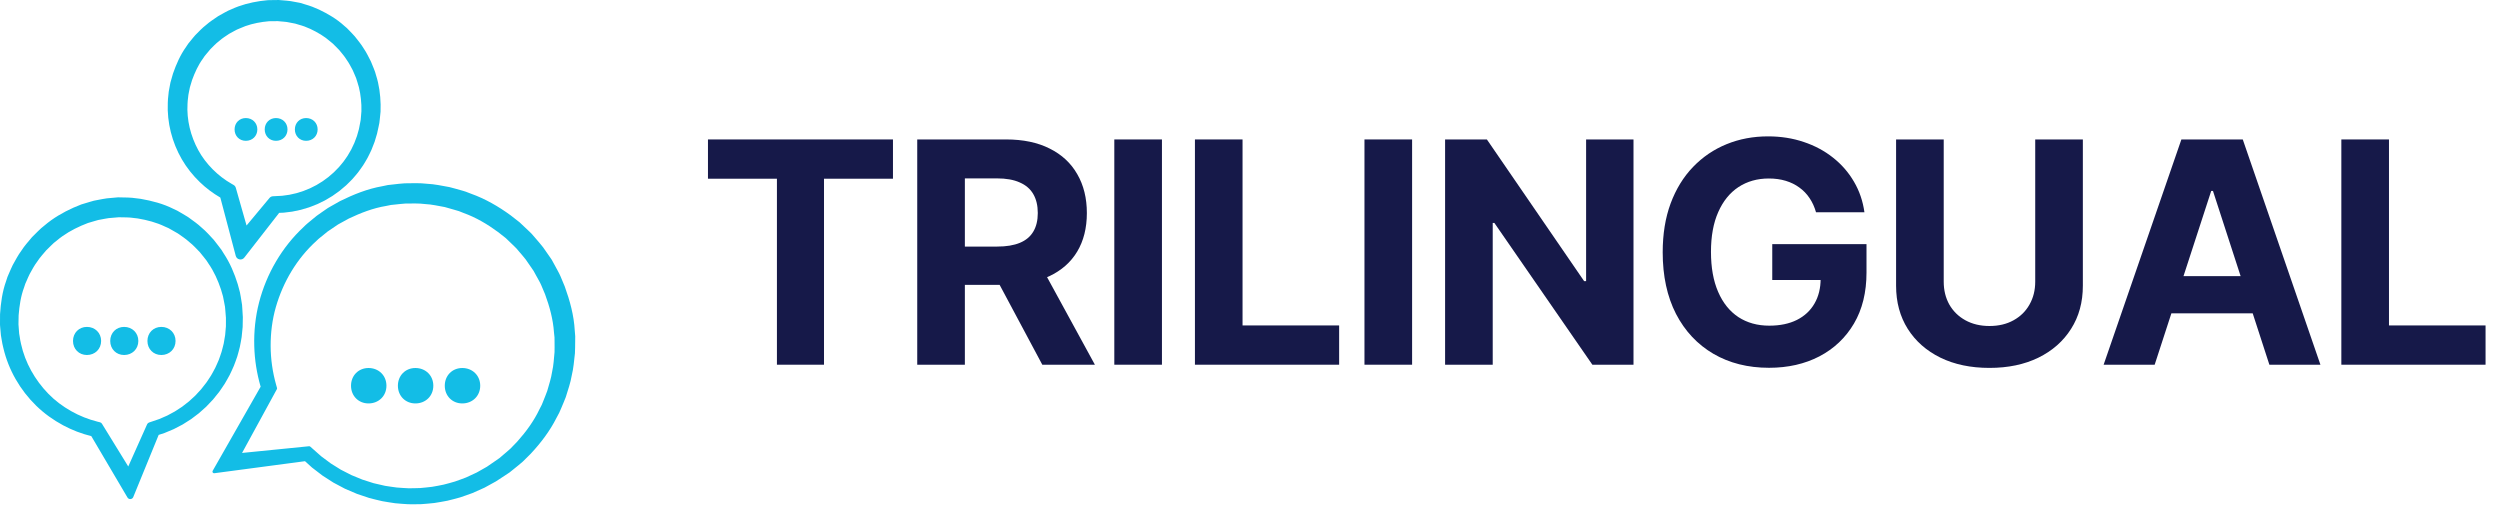 <?xml version="1.0" encoding="UTF-8"?> <svg xmlns="http://www.w3.org/2000/svg" width="113" height="23" viewBox="0 0 113 23" fill="none"><path fill-rule="evenodd" clip-rule="evenodd" d="M12.618 9.621L11.042 11.644C10.99 11.711 10.909 11.741 10.825 11.724C10.741 11.707 10.678 11.648 10.656 11.565L9.959 8.93C9.625 8.736 9.314 8.503 9.036 8.235C8.718 7.929 8.44 7.582 8.219 7.2C7.774 6.432 7.546 5.538 7.584 4.65C7.582 4.535 7.6 4.423 7.61 4.305L7.627 4.142C7.628 4.136 7.629 4.131 7.63 4.125L7.686 3.825L7.702 3.74C7.703 3.734 7.705 3.729 7.706 3.722L7.816 3.337C7.817 3.332 7.819 3.329 7.82 3.324C7.968 2.9 8.149 2.485 8.408 2.124L8.497 1.99C8.501 1.984 8.505 1.979 8.509 1.973L8.613 1.846C8.684 1.76 8.751 1.672 8.826 1.59C8.828 1.588 8.83 1.586 8.832 1.584C8.989 1.426 9.139 1.264 9.316 1.128C9.483 0.979 9.67 0.863 9.853 0.736C9.857 0.733 9.861 0.73 9.865 0.728C9.96 0.672 10.057 0.621 10.157 0.565C10.209 0.538 10.257 0.508 10.315 0.482L10.458 0.42C10.869 0.229 11.312 0.114 11.766 0.047L12.088 0.01C12.095 0.009 12.101 0.008 12.109 0.008L12.437 0.002C12.495 0.002 12.552 -0.002 12.61 0.001C12.613 0.001 12.615 0.001 12.618 0.002L12.789 0.016C12.903 0.027 13.017 0.032 13.13 0.05C13.133 0.05 13.136 0.05 13.138 0.051L13.513 0.12L13.566 0.131C13.574 0.133 13.58 0.134 13.587 0.136L13.785 0.197C13.894 0.232 14.003 0.259 14.111 0.303L14.41 0.429C14.414 0.43 14.416 0.432 14.42 0.433C14.829 0.629 15.225 0.86 15.556 1.164L15.679 1.269C15.684 1.274 15.688 1.278 15.693 1.283L15.808 1.401C15.884 1.482 15.963 1.559 16.035 1.643C16.038 1.646 16.04 1.649 16.043 1.652C16.18 1.827 16.322 1.995 16.437 2.187C16.564 2.37 16.656 2.569 16.759 2.767C16.761 2.771 16.763 2.774 16.765 2.779C16.81 2.879 16.848 2.981 16.891 3.087C16.911 3.139 16.933 3.191 16.951 3.245C16.952 3.248 16.953 3.25 16.954 3.253L16.997 3.401C17.135 3.827 17.193 4.275 17.204 4.722C17.204 4.724 17.204 4.727 17.204 4.73L17.201 5.048C17.201 5.052 17.2 5.056 17.2 5.06C17.193 5.171 17.177 5.281 17.166 5.394L17.147 5.555C17.146 5.562 17.145 5.568 17.143 5.575L17.112 5.725L17.045 6.032C17.044 6.037 17.043 6.042 17.041 6.048L16.933 6.408C16.931 6.413 16.93 6.416 16.928 6.421C16.885 6.54 16.836 6.658 16.789 6.776C16.788 6.779 16.787 6.782 16.785 6.785C16.733 6.902 16.673 7.015 16.616 7.13C16.615 7.133 16.614 7.135 16.612 7.138C16.551 7.251 16.481 7.359 16.415 7.469C16.413 7.472 16.412 7.474 16.41 7.476C16.34 7.584 16.261 7.685 16.186 7.79C16.184 7.793 16.183 7.795 16.181 7.797C16.102 7.899 16.014 7.993 15.931 8.091C15.929 8.093 15.927 8.095 15.925 8.098C15.838 8.192 15.743 8.278 15.653 8.369C15.65 8.372 15.648 8.374 15.646 8.376C15.551 8.462 15.45 8.541 15.353 8.623C15.35 8.626 15.347 8.628 15.344 8.63C15.242 8.707 15.137 8.778 15.033 8.852C15.029 8.854 15.026 8.856 15.023 8.859C14.915 8.926 14.805 8.988 14.696 9.053C14.69 9.056 14.686 9.059 14.68 9.062L14.344 9.226C14.338 9.229 14.333 9.231 14.327 9.233L13.978 9.369C13.972 9.372 13.967 9.374 13.961 9.375L13.603 9.482C13.597 9.484 13.591 9.485 13.585 9.486L13.219 9.563C13.213 9.564 13.207 9.565 13.201 9.566L12.83 9.612C12.824 9.613 12.818 9.613 12.812 9.613L12.618 9.621ZM16.223 5.838L16.277 5.559L16.303 5.422L16.314 5.295C16.321 5.206 16.332 5.117 16.336 5.027L16.334 4.749C16.316 4.388 16.264 4.025 16.145 3.683C16.144 3.681 16.143 3.678 16.142 3.676L16.101 3.543C16.086 3.503 16.067 3.463 16.053 3.427C16.016 3.343 15.983 3.257 15.944 3.174C15.858 3.018 15.778 2.851 15.672 2.707C15.668 2.701 15.665 2.697 15.662 2.691C15.568 2.538 15.444 2.401 15.332 2.261C15.27 2.194 15.203 2.131 15.141 2.068L15.047 1.974L14.943 1.888C14.941 1.887 14.939 1.885 14.937 1.883C14.667 1.643 14.349 1.459 14.023 1.305L13.761 1.196C13.679 1.162 13.587 1.143 13.507 1.117L13.346 1.068L12.962 0.994C12.873 0.981 12.783 0.978 12.697 0.969L12.561 0.956C12.519 0.954 12.475 0.957 12.436 0.957L12.158 0.96L11.889 0.99C11.53 1.041 11.173 1.129 10.837 1.284L10.709 1.338C10.669 1.356 10.631 1.38 10.597 1.397C10.517 1.442 10.435 1.484 10.356 1.529C10.209 1.63 10.05 1.725 9.917 1.844C9.912 1.849 9.908 1.852 9.903 1.856C9.759 1.964 9.634 2.1 9.507 2.226C9.445 2.293 9.39 2.366 9.333 2.434L9.248 2.536L9.174 2.647C9.172 2.649 9.171 2.652 9.169 2.654C8.955 2.945 8.806 3.281 8.682 3.618L8.583 3.948L8.542 4.151L8.515 4.289L8.501 4.416C8.493 4.501 8.476 4.59 8.477 4.675C8.477 4.68 8.476 4.685 8.476 4.69C8.433 5.417 8.615 6.149 8.962 6.787C9.135 7.106 9.359 7.396 9.615 7.654C9.871 7.912 10.162 8.135 10.478 8.314L10.556 8.359C10.608 8.388 10.642 8.432 10.659 8.49L11.144 10.193L12.179 8.951C12.219 8.902 12.272 8.875 12.336 8.871L12.753 8.849L13.078 8.804L13.398 8.732L13.71 8.634L14.014 8.511L14.306 8.363C14.398 8.306 14.492 8.252 14.583 8.193C14.671 8.129 14.76 8.067 14.846 8C14.928 7.929 15.013 7.861 15.092 7.787C15.168 7.709 15.248 7.634 15.32 7.554C15.389 7.47 15.463 7.389 15.528 7.303C15.59 7.213 15.657 7.127 15.715 7.035C15.769 6.941 15.828 6.849 15.879 6.753C15.925 6.655 15.975 6.558 16.018 6.458C16.057 6.356 16.097 6.254 16.134 6.151L16.223 5.838Z" fill="#13BDE6"></path><path fill-rule="evenodd" clip-rule="evenodd" d="M7.172 19.657L6.023 22.468C6.002 22.52 5.955 22.554 5.898 22.558C5.841 22.562 5.79 22.536 5.761 22.486L4.127 19.713C3.684 19.604 3.256 19.439 2.854 19.224C2.41 18.986 1.998 18.69 1.637 18.339C0.911 17.633 0.383 16.719 0.152 15.732C0.114 15.606 0.099 15.477 0.074 15.347L0.042 15.158C0.042 15.154 0.041 15.151 0.041 15.147L0.009 14.794L0.001 14.694C8.73945e-05 14.69 9.15538e-05 14.686 9.15538e-05 14.682L0.002 14.215C0.002 14.212 0.002 14.209 0.002 14.206C0.034 13.695 0.104 13.182 0.277 12.703L0.335 12.524C0.337 12.52 0.338 12.516 0.34 12.511L0.415 12.337C0.468 12.221 0.514 12.102 0.574 11.983C0.699 11.76 0.815 11.534 0.968 11.328C1.105 11.112 1.277 10.925 1.44 10.728C1.442 10.725 1.444 10.723 1.447 10.72C1.534 10.629 1.626 10.542 1.718 10.45C1.766 10.405 1.81 10.357 1.863 10.313L2.006 10.196C2.398 9.86 2.849 9.597 3.324 9.385L3.674 9.241C3.678 9.24 3.682 9.238 3.687 9.237L4.051 9.127C4.114 9.109 4.175 9.088 4.245 9.072L4.439 9.034C4.568 9.011 4.696 8.982 4.832 8.965L5.273 8.925L5.336 8.92C5.34 8.92 5.344 8.92 5.349 8.92L5.589 8.925C5.718 8.93 5.847 8.925 5.978 8.941L6.36 8.988C6.87 9.077 7.376 9.208 7.836 9.44L8.007 9.52C8.011 9.522 8.014 9.524 8.018 9.526L8.183 9.622C8.293 9.688 8.404 9.749 8.511 9.819C8.513 9.82 8.515 9.822 8.517 9.823C8.723 9.974 8.934 10.117 9.119 10.293C9.317 10.456 9.481 10.648 9.656 10.834C9.658 10.836 9.66 10.838 9.662 10.841C9.743 10.938 9.817 11.04 9.896 11.142C9.935 11.193 9.975 11.243 10.015 11.301L10.111 11.456C10.394 11.881 10.595 12.355 10.747 12.847L10.843 13.206C10.844 13.208 10.845 13.21 10.845 13.213C10.872 13.338 10.889 13.465 10.911 13.593L10.941 13.78C10.941 13.784 10.942 13.788 10.942 13.793L10.954 13.97L10.976 14.334C10.976 14.338 10.976 14.341 10.976 14.345L10.968 14.784C10.968 14.787 10.967 14.79 10.967 14.793C10.956 14.939 10.938 15.086 10.922 15.239C10.901 15.385 10.869 15.53 10.841 15.681C10.809 15.825 10.764 15.966 10.724 16.115C10.68 16.256 10.623 16.393 10.57 16.538C10.514 16.675 10.447 16.807 10.382 16.947C10.315 17.078 10.237 17.204 10.161 17.339C10.083 17.464 9.996 17.582 9.913 17.704C9.912 17.707 9.911 17.709 9.909 17.711C9.82 17.828 9.725 17.939 9.632 18.054C9.631 18.056 9.629 18.058 9.627 18.06C9.529 18.169 9.425 18.273 9.324 18.379C9.321 18.382 9.318 18.385 9.315 18.388L8.99 18.678C8.987 18.68 8.984 18.683 8.981 18.685L8.633 18.948C8.629 18.95 8.626 18.952 8.623 18.954L8.255 19.187C8.251 19.189 8.248 19.191 8.244 19.193L7.858 19.394C7.854 19.396 7.851 19.398 7.847 19.399L7.446 19.567C7.442 19.569 7.439 19.57 7.434 19.572L7.172 19.657ZM10.212 14.367L10.185 14.031L10.17 13.864L10.141 13.712C10.12 13.607 10.104 13.502 10.08 13.398L9.988 13.083C9.851 12.673 9.674 12.273 9.423 11.913L9.334 11.776C9.303 11.732 9.268 11.692 9.237 11.653C9.168 11.568 9.103 11.481 9.032 11.398C8.881 11.245 8.736 11.08 8.566 10.948C8.563 10.945 8.56 10.943 8.556 10.94C8.399 10.793 8.213 10.676 8.038 10.551C7.945 10.493 7.848 10.443 7.756 10.39L7.616 10.311L7.463 10.244C7.073 10.054 6.649 9.946 6.226 9.874L5.894 9.835C5.788 9.822 5.677 9.829 5.573 9.824L5.372 9.82L4.912 9.859C4.805 9.872 4.701 9.898 4.597 9.915L4.44 9.944C4.388 9.956 4.338 9.974 4.289 9.987L3.974 10.08L3.674 10.202C3.278 10.376 2.897 10.593 2.563 10.877L2.434 10.979C2.394 11.013 2.357 11.053 2.321 11.087C2.244 11.164 2.164 11.238 2.088 11.316C1.951 11.481 1.8 11.64 1.685 11.821C1.682 11.825 1.68 11.828 1.677 11.832C1.546 12.004 1.447 12.199 1.342 12.384C1.291 12.481 1.253 12.583 1.208 12.68L1.143 12.827L1.091 12.985C0.939 13.39 0.876 13.823 0.842 14.252L0.835 14.661L0.853 14.906L0.866 15.076L0.892 15.228C0.91 15.331 0.92 15.437 0.949 15.537C0.95 15.54 0.951 15.543 0.951 15.547C1.136 16.395 1.581 17.177 2.184 17.797C2.486 18.108 2.837 18.369 3.214 18.582C3.591 18.796 3.997 18.957 4.417 19.062L4.518 19.087C4.557 19.096 4.587 19.118 4.608 19.152L5.797 21.085L6.65 19.177C6.667 19.139 6.696 19.112 6.736 19.098L7.201 18.94L7.559 18.784L7.903 18.598L8.231 18.385L8.539 18.145L8.826 17.882C8.914 17.786 9.004 17.693 9.09 17.596C9.17 17.494 9.253 17.394 9.33 17.29C9.401 17.181 9.477 17.076 9.544 16.965C9.606 16.85 9.674 16.739 9.73 16.625C9.782 16.505 9.841 16.39 9.888 16.27C9.93 16.145 9.979 16.026 10.015 15.903C10.047 15.775 10.085 15.652 10.112 15.527C10.133 15.396 10.16 15.27 10.177 15.143C10.188 15.013 10.202 14.884 10.211 14.753L10.212 14.367Z" fill="#13BDE6"></path><path fill-rule="evenodd" clip-rule="evenodd" d="M13.786 20.846L9.686 21.39C9.658 21.393 9.631 21.382 9.615 21.358C9.599 21.334 9.598 21.305 9.613 21.281L11.781 17.479C11.608 16.884 11.51 16.268 11.493 15.649C11.474 14.985 11.543 14.317 11.709 13.674C12.043 12.377 12.744 11.171 13.724 10.26C13.843 10.134 13.982 10.032 14.114 9.919L14.317 9.753L14.511 9.616L14.706 9.481L14.822 9.401L14.931 9.338L15.371 9.089C15.978 8.79 16.612 8.533 17.279 8.417L17.532 8.364L17.784 8.336C17.952 8.319 18.12 8.294 18.292 8.286C18.631 8.282 18.97 8.266 19.305 8.307C19.646 8.322 19.976 8.397 20.316 8.457C20.48 8.497 20.642 8.546 20.807 8.591C20.889 8.616 20.972 8.635 21.054 8.665L21.288 8.755C21.931 8.984 22.528 9.329 23.08 9.732L23.485 10.048L23.855 10.397C23.917 10.457 23.981 10.514 24.042 10.58L24.214 10.779C24.326 10.912 24.444 11.041 24.551 11.183L24.89 11.669L24.941 11.745L25.094 12.025C25.172 12.177 25.263 12.322 25.331 12.48L25.528 12.952C25.76 13.593 25.943 14.26 25.979 14.943L26 15.201L25.998 15.456C25.995 15.625 25.997 15.795 25.987 15.968C25.948 16.305 25.924 16.643 25.843 16.971C25.787 17.306 25.673 17.624 25.572 17.953C25.513 18.11 25.444 18.263 25.38 18.42C25.346 18.498 25.316 18.577 25.277 18.656L25.16 18.875C24.858 19.478 24.446 20.02 23.985 20.513L23.629 20.866C23.502 20.98 23.366 21.084 23.234 21.192L23.031 21.355L22.832 21.487L22.418 21.758L21.898 22.044C21.72 22.128 21.538 22.204 21.355 22.286C21.172 22.358 20.983 22.416 20.795 22.483C20.606 22.541 20.413 22.582 20.22 22.633C20.027 22.675 19.831 22.7 19.634 22.735C19.439 22.761 19.242 22.769 19.043 22.788C18.846 22.797 18.649 22.79 18.449 22.791C18.253 22.784 18.058 22.761 17.858 22.746C17.663 22.721 17.47 22.684 17.273 22.652C17.081 22.61 16.892 22.559 16.696 22.511L16.135 22.323L15.591 22.09L15.069 21.813L14.572 21.493L14.104 21.134L13.786 20.846ZM22.577 20.704L22.742 20.563C22.852 20.468 22.966 20.377 23.071 20.279L23.383 19.956C23.778 19.514 24.134 19.03 24.389 18.489L24.491 18.291C24.522 18.223 24.546 18.154 24.573 18.087C24.627 17.947 24.686 17.81 24.735 17.671C24.814 17.385 24.912 17.102 24.956 16.801C25.023 16.511 25.036 16.212 25.065 15.918C25.071 15.769 25.065 15.62 25.066 15.472L25.064 15.251L25.04 15.026C25 14.432 24.841 13.852 24.636 13.298L24.461 12.883C24.403 12.746 24.321 12.62 24.253 12.49L24.144 12.292L24.121 12.248L24.097 12.214L24.03 12.116L23.762 11.728C23.674 11.61 23.574 11.505 23.481 11.392L23.34 11.226C23.29 11.171 23.235 11.123 23.183 11.072L22.862 10.763L22.51 10.487C22.033 10.135 21.515 9.829 20.954 9.627L20.746 9.544C20.676 9.519 20.604 9.503 20.535 9.482C20.391 9.441 20.249 9.397 20.107 9.36C19.814 9.309 19.524 9.238 19.22 9.224C18.925 9.185 18.627 9.2 18.331 9.2C18.183 9.207 18.035 9.229 17.888 9.242L17.668 9.265L17.447 9.31C16.86 9.406 16.302 9.625 15.768 9.878L15.374 10.094L15.28 10.146L14.807 10.466L14.639 10.603C14.528 10.696 14.409 10.779 14.304 10.887C13.421 11.684 12.794 12.745 12.467 13.885C12.303 14.456 12.231 15.051 12.233 15.644C12.236 16.237 12.321 16.83 12.483 17.4L12.521 17.535C12.526 17.554 12.524 17.572 12.515 17.59L10.941 20.473L13.969 20.17C13.99 20.168 14.009 20.174 14.025 20.188L14.522 20.627L14.952 20.947L15.406 21.23L15.883 21.474L16.377 21.677L16.886 21.84C17.061 21.88 17.233 21.924 17.407 21.96C17.584 21.985 17.759 22.016 17.935 22.036C18.113 22.047 18.291 22.065 18.468 22.07C18.645 22.065 18.823 22.07 19 22.059C19.177 22.039 19.355 22.03 19.53 22.004C19.705 21.97 19.881 21.946 20.053 21.905C20.225 21.857 20.398 21.819 20.566 21.764C20.733 21.702 20.902 21.648 21.066 21.581C21.228 21.505 21.39 21.434 21.549 21.357L22.009 21.096L22.387 20.836L22.577 20.704Z" fill="#13BDE6"></path><path fill-rule="evenodd" clip-rule="evenodd" d="M16.657 16.634C16.205 16.634 15.866 16.973 15.866 17.435C15.866 17.896 16.205 18.235 16.657 18.235C17.118 18.235 17.467 17.896 17.467 17.435C17.467 16.973 17.118 16.634 16.657 16.634ZM18.776 16.634C18.324 16.634 17.985 16.973 17.985 17.435C17.985 17.896 18.324 18.235 18.776 18.235C19.238 18.235 19.586 17.896 19.586 17.435C19.586 16.973 19.238 16.634 18.776 16.634ZM20.895 16.634C20.443 16.634 20.104 16.973 20.104 17.435C20.104 17.896 20.443 18.235 20.895 18.235C21.357 18.235 21.706 17.896 21.706 17.435C21.706 16.973 21.357 16.634 20.895 16.634Z" fill="#13BDE6"></path><path fill-rule="evenodd" clip-rule="evenodd" d="M3.928 14.776C3.57 14.776 3.3 15.045 3.3 15.411C3.3 15.777 3.57 16.046 3.928 16.046C4.294 16.046 4.571 15.777 4.571 15.411C4.571 15.045 4.294 14.776 3.928 14.776ZM5.61 14.776C5.251 14.776 4.982 15.045 4.982 15.411C4.982 15.777 5.251 16.046 5.61 16.046C5.976 16.046 6.253 15.777 6.253 15.411C6.253 15.045 5.976 14.776 5.61 14.776ZM7.292 14.776C6.933 14.776 6.664 15.045 6.664 15.411C6.664 15.777 6.933 16.046 7.292 16.046C7.658 16.046 7.935 15.777 7.935 15.411C7.935 15.045 7.658 14.776 7.292 14.776Z" fill="#13BDE6"></path><path fill-rule="evenodd" clip-rule="evenodd" d="M11.111 5.336C10.821 5.336 10.603 5.554 10.603 5.85C10.603 6.147 10.821 6.365 11.111 6.365C11.408 6.365 11.632 6.147 11.632 5.85C11.632 5.554 11.408 5.336 11.111 5.336ZM12.474 5.336C12.183 5.336 11.965 5.554 11.965 5.85C11.965 6.147 12.183 6.365 12.474 6.365C12.771 6.365 12.995 6.147 12.995 5.85C12.995 5.554 12.771 5.336 12.474 5.336ZM13.836 5.336C13.546 5.336 13.328 5.554 13.328 5.85C13.328 6.147 13.546 6.365 13.836 6.365C14.133 6.365 14.357 6.147 14.357 5.85C14.357 5.554 14.133 5.336 13.836 5.336Z" fill="#13BDE6"></path><path d="M105.829 16.485V6.303H107.982V14.71H112.347V16.485H105.829Z" fill="#161949"></path><path d="M97.391 16.485H95.084L98.599 6.303H101.373L104.883 16.485H102.576L100.026 8.63H99.947L97.391 16.485ZM97.247 12.482H102.696V14.163H97.247V12.482Z" fill="#161949"></path><path d="M91.992 6.303H94.145V12.915C94.145 13.657 93.968 14.307 93.613 14.864C93.262 15.421 92.769 15.855 92.136 16.166C91.503 16.475 90.766 16.629 89.924 16.629C89.079 16.629 88.34 16.475 87.707 16.166C87.074 15.855 86.582 15.421 86.23 14.864C85.879 14.307 85.703 13.657 85.703 12.915V6.303H87.856V12.731C87.856 13.119 87.941 13.463 88.109 13.765C88.282 14.067 88.524 14.304 88.835 14.476C89.147 14.648 89.51 14.735 89.924 14.735C90.342 14.735 90.705 14.648 91.013 14.476C91.325 14.304 91.565 14.067 91.734 13.765C91.906 13.463 91.992 13.119 91.992 12.731V6.303Z" fill="#161949"></path><path d="M82.084 9.594C82.015 9.352 81.917 9.138 81.791 8.953C81.665 8.764 81.511 8.605 81.329 8.475C81.15 8.343 80.944 8.242 80.712 8.172C80.483 8.103 80.23 8.068 79.951 8.068C79.431 8.068 78.974 8.197 78.579 8.455C78.188 8.714 77.883 9.09 77.665 9.584C77.446 10.075 77.336 10.675 77.336 11.384C77.336 12.093 77.444 12.696 77.66 13.193C77.875 13.691 78.18 14.07 78.574 14.332C78.969 14.59 79.434 14.72 79.971 14.72C80.459 14.72 80.874 14.633 81.219 14.461C81.567 14.286 81.832 14.039 82.015 13.72C82.2 13.402 82.293 13.026 82.293 12.592L82.731 12.656H80.106V11.036H84.366V12.318C84.366 13.213 84.177 13.982 83.799 14.625C83.422 15.265 82.901 15.759 82.238 16.107C81.576 16.451 80.817 16.624 79.961 16.624C79.007 16.624 78.168 16.413 77.446 15.992C76.723 15.568 76.16 14.967 75.755 14.188C75.354 13.405 75.154 12.477 75.154 11.404C75.154 10.578 75.273 9.843 75.512 9.196C75.754 8.547 76.092 7.996 76.526 7.546C76.96 7.095 77.466 6.752 78.042 6.517C78.619 6.281 79.244 6.164 79.917 6.164C80.493 6.164 81.03 6.248 81.528 6.417C82.025 6.583 82.466 6.818 82.85 7.123C83.238 7.428 83.554 7.791 83.799 8.212C84.045 8.63 84.202 9.09 84.272 9.594H82.084Z" fill="#161949"></path><path d="M73.834 6.303V16.485H71.975L67.545 10.076H67.471V16.485H65.318V6.303H67.207L71.602 12.706H71.692V6.303H73.834Z" fill="#161949"></path><path d="M63.827 6.303V16.485H61.674V6.303H63.827Z" fill="#161949"></path><path d="M54.011 16.485V6.303H56.163V14.71H60.529V16.485H54.011Z" fill="#161949"></path><path d="M52.52 6.303V16.485H50.367V6.303H52.52Z" fill="#161949"></path><path d="M41.459 16.485V6.303H45.477C46.245 6.303 46.902 6.44 47.445 6.715C47.992 6.987 48.408 7.373 48.693 7.874C48.981 8.371 49.126 8.956 49.126 9.629C49.126 10.305 48.98 10.887 48.688 11.374C48.397 11.858 47.974 12.229 47.42 12.488C46.87 12.746 46.204 12.875 45.422 12.875H42.732V11.145H45.074C45.485 11.145 45.826 11.089 46.098 10.976C46.37 10.863 46.572 10.694 46.705 10.469C46.84 10.244 46.908 9.964 46.908 9.629C46.908 9.291 46.84 9.006 46.705 8.774C46.572 8.542 46.368 8.366 46.093 8.247C45.821 8.124 45.478 8.063 45.064 8.063H43.612V16.485H41.459ZM46.958 11.851L49.489 16.485H47.112L44.636 11.851H46.958Z" fill="#161949"></path><path d="M32 8.078V6.303H40.362V8.078H37.245V16.485H35.117V8.078H32Z" fill="#161949"></path></svg> 
